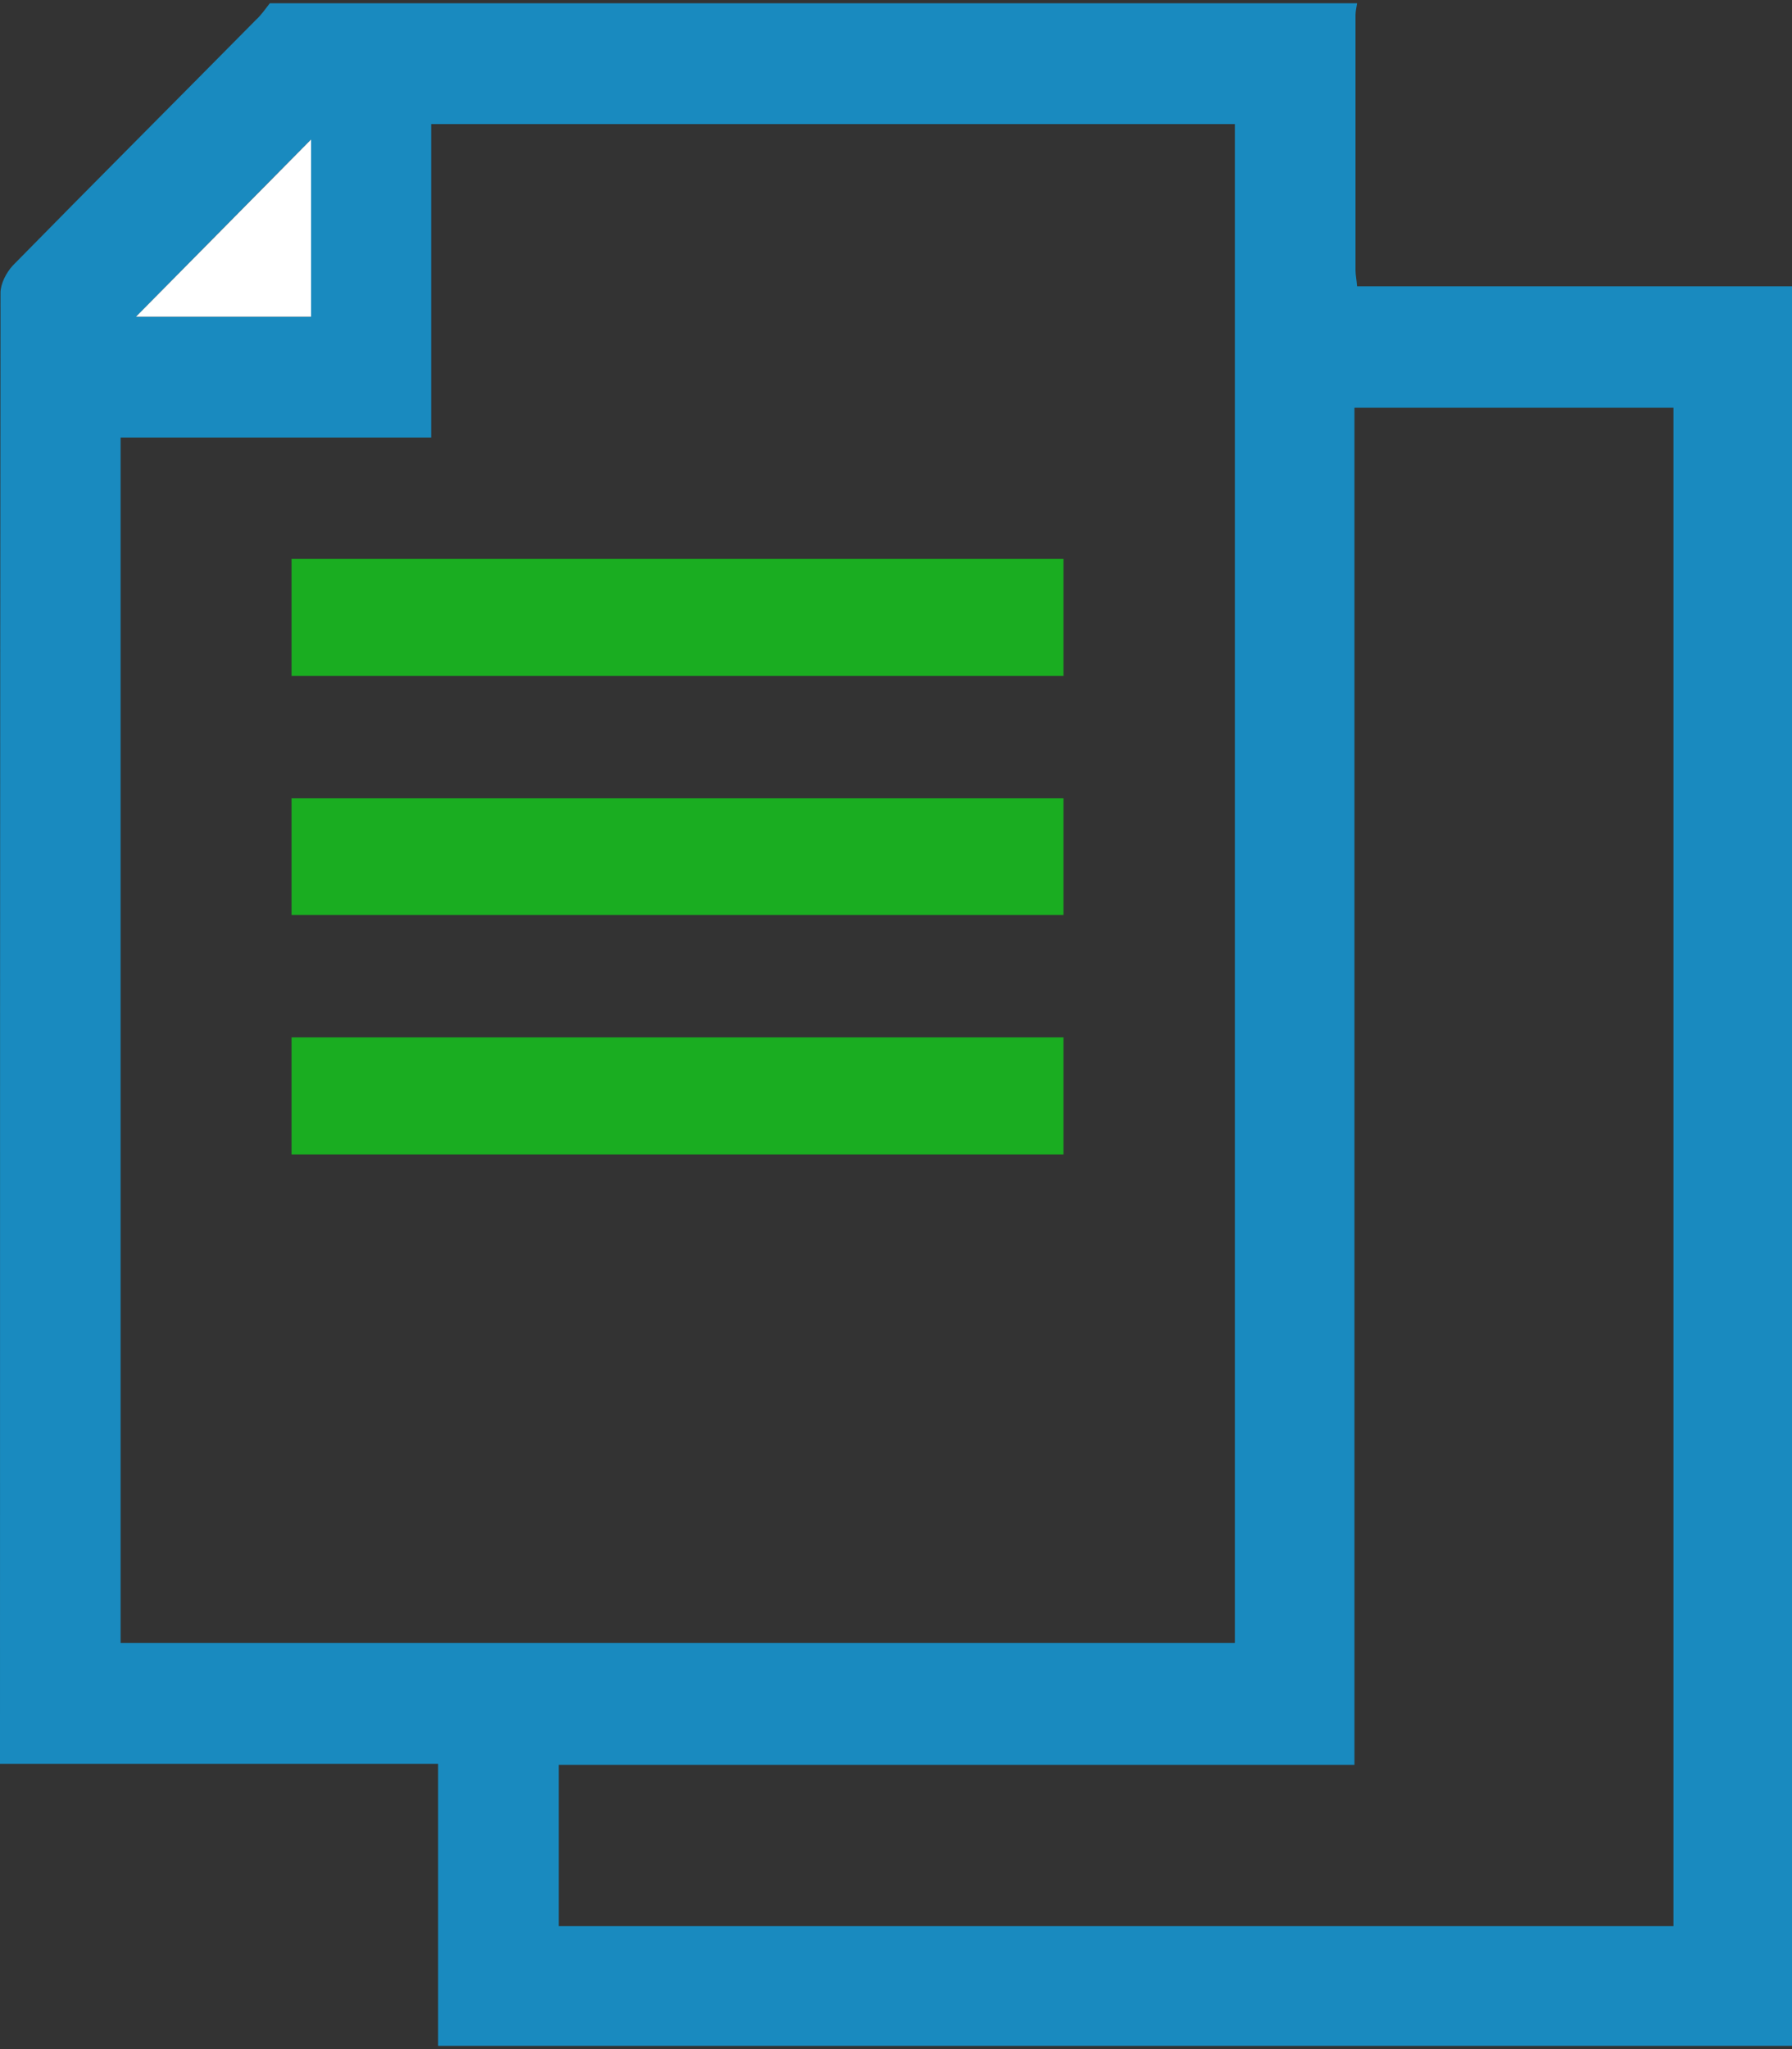 <svg width="42" height="48" viewBox="0 0 42 48" fill="none" xmlns="http://www.w3.org/2000/svg">
<rect x="0" y="0" width="42" height="48" fill="#333333" stroke="none"/>
<g clip-path="url(#clip0_324_2252)">
<path d="M6.324 0.076C14.818 0.076 23.313 0.076 31.807 0.076C31.794 0.163 31.77 0.263 31.77 0.35C31.77 2.345 31.77 4.34 31.77 6.334C31.77 6.434 31.794 6.546 31.807 6.708C35.217 6.708 38.615 6.708 42 6.708C42 20.484 42 34.21 42 47.924C31.422 47.924 20.87 47.924 10.268 47.924C10.268 45.73 10.268 43.548 10.268 41.317C6.82 41.317 3.422 41.317 0 41.317C0 41.142 0 41.042 0 40.93C0 29.573 0 18.215 0.012 6.858C0.012 6.646 0.149 6.384 0.298 6.222C2.195 4.29 4.105 2.382 6.002 0.462C6.126 0.35 6.225 0.201 6.324 0.076ZM28.942 2.906C22.655 2.906 16.406 2.906 10.106 2.906C10.106 5.362 10.106 7.78 10.106 10.249C7.651 10.249 5.245 10.249 2.827 10.249C2.827 19.699 2.827 29.099 2.827 38.487C11.545 38.487 20.237 38.487 28.942 38.487C28.942 26.631 28.942 14.787 28.942 2.906ZM39.222 9.551C36.717 9.551 34.25 9.551 31.745 9.551C31.745 20.148 31.745 30.72 31.745 41.342C25.508 41.342 19.307 41.342 13.095 41.342C13.095 42.638 13.095 43.885 13.095 45.119C21.825 45.119 30.505 45.119 39.222 45.119C39.222 33.25 39.222 21.419 39.222 9.551ZM3.187 7.419C4.539 7.419 5.915 7.419 7.291 7.419C7.291 6.01 7.291 4.626 7.291 3.267C5.915 4.651 4.551 6.035 3.187 7.419Z" fill="#198ABF"/>
<path d="M3.187 7.419C4.551 6.035 5.927 4.651 7.291 3.268C7.291 4.626 7.291 6.01 7.291 7.419C5.915 7.419 4.538 7.419 3.187 7.419Z" fill="white"/>
<path d="M24.925 13.091C24.925 14.001 24.925 14.899 24.925 15.834C18.886 15.834 12.872 15.834 6.833 15.834C6.833 14.924 6.833 14.026 6.833 13.091C12.847 13.091 18.861 13.091 24.925 13.091Z" fill="#1AAD21"/>
<path d="M24.925 18.701C24.925 19.611 24.925 20.509 24.925 21.432C18.886 21.432 12.872 21.432 6.833 21.432C6.833 20.522 6.833 19.636 6.833 18.701C12.835 18.701 18.849 18.701 24.925 18.701Z" fill="#1AAD21"/>
<path d="M24.925 24.299C24.925 25.247 24.925 26.132 24.925 27.042C18.899 27.042 12.884 27.042 6.833 27.042C6.833 26.132 6.833 25.222 6.833 24.299C12.86 24.299 18.874 24.299 24.925 24.299Z" fill="#1AAD21"/>
</g>
<defs>
<clipPath id="clip0_324_2252">
<rect width="42" height="47.848" fill="white" transform="translate(0 0.076)"/>
</clipPath>
</defs>
</svg>
